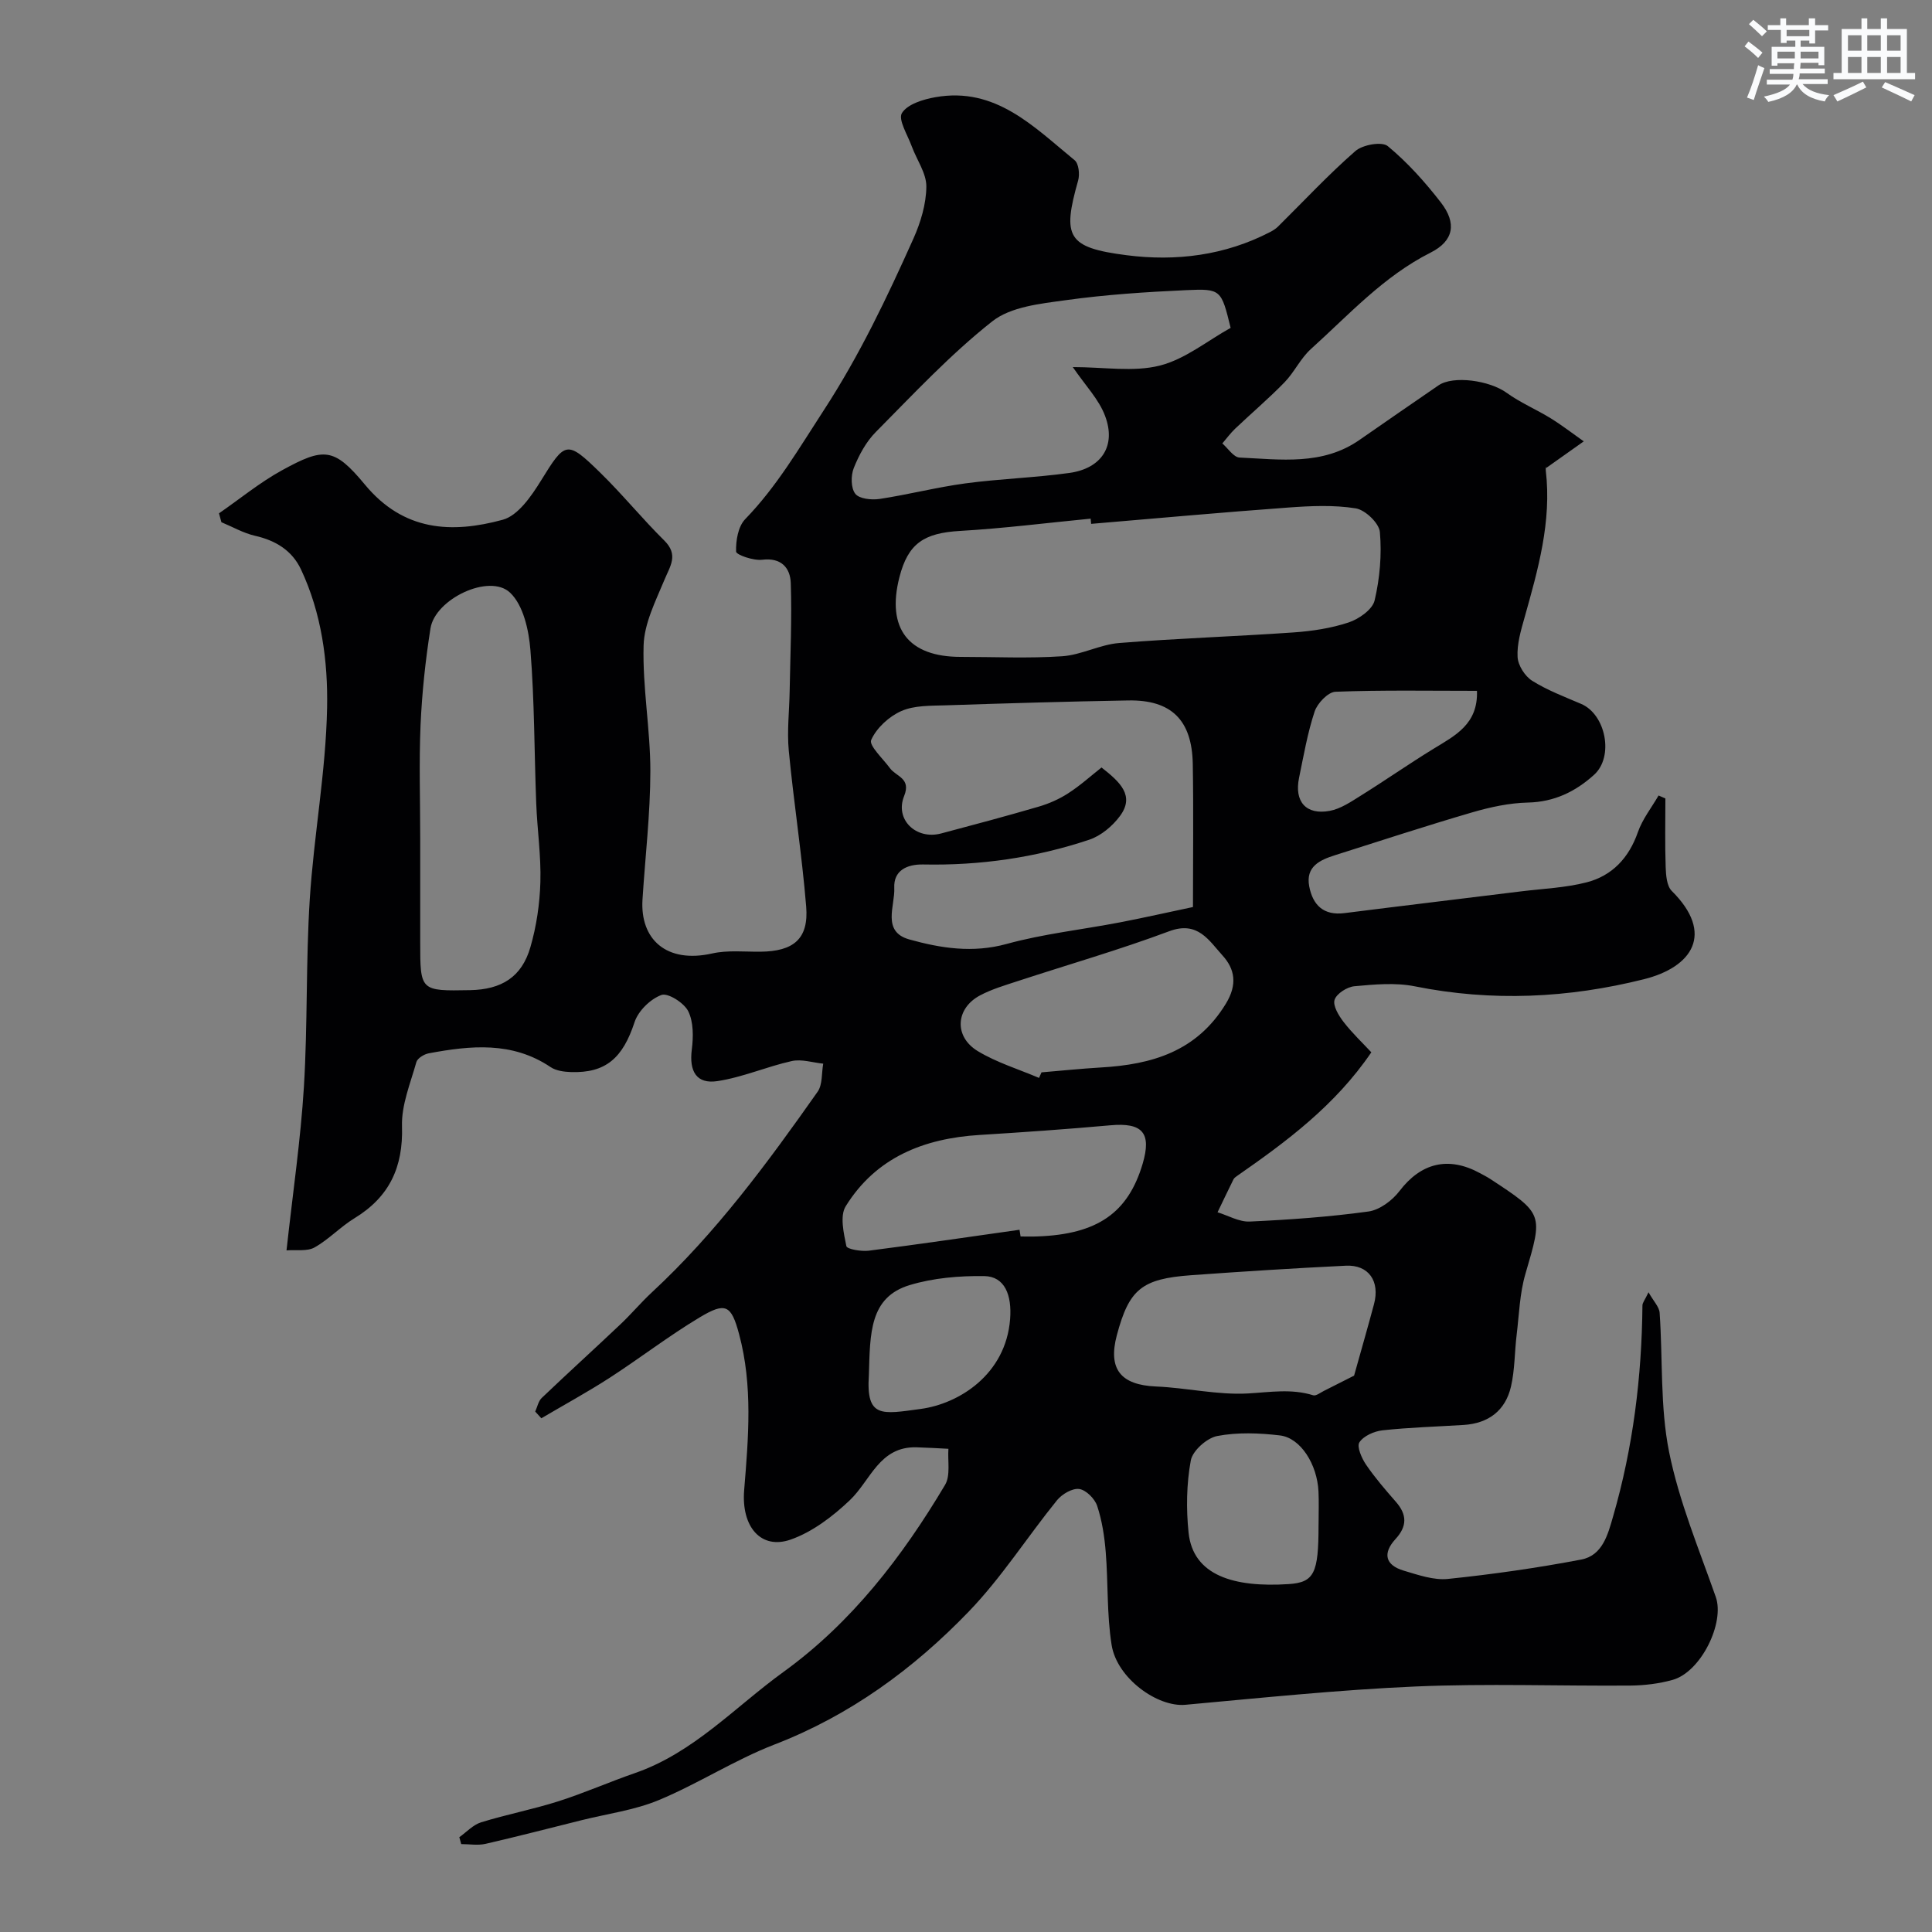 <svg enable-background="new 0 0 400 400" viewBox="0 0 400 400" xmlns="http://www.w3.org/2000/svg"><rect x="0" y="0" width="400" height="400" fill="#808080" stroke="none"/><path d="m110.81 292.25c.44-.96.65-2.16 1.36-2.83 5.39-5.14 10.91-10.15 16.32-15.27 2.23-2.11 4.21-4.48 6.46-6.57 13.29-12.32 23.96-26.82 34.33-41.55 1.04-1.48.8-3.85 1.16-5.81-2.18-.22-4.48-.99-6.51-.54-5.18 1.15-10.17 3.36-15.38 4.15-4.38.67-5.89-2.05-5.32-6.53.33-2.62.37-5.7-.74-7.94-.86-1.73-4.21-3.85-5.55-3.36-2.29.84-4.8 3.3-5.56 5.62-2.43 7.4-5.92 10.58-13.19 10.34-1.42-.05-3.07-.27-4.2-1.03-7.95-5.35-16.55-4.47-25.23-2.85-.96.18-2.34 1.02-2.56 1.83-1.23 4.38-3.11 8.88-2.97 13.28.26 8.46-2.61 14.62-9.82 19.02-2.92 1.78-5.33 4.4-8.29 6.06-1.53.86-3.78.44-5.8.61 1.32-12.08 2.93-22.94 3.6-33.85.79-12.91.39-25.88 1.21-38.79.84-13.26 3.34-26.45 3.59-39.7.19-9.67-1.15-19.59-5.4-28.64-1.85-3.93-5.24-6-9.51-6.97-2.41-.55-4.65-1.85-6.97-2.81-.17-.61-.33-1.23-.5-1.84 4.34-3 8.46-6.4 13.06-8.92 8.63-4.73 10.74-4.77 17.13 2.95 8.04 9.72 18.01 10.17 28.56 7.3 3.16-.86 5.93-4.9 7.9-8.08 5.03-8.15 5.33-8.46 12.26-1.69 4.61 4.5 8.7 9.54 13.29 14.08 3 2.97 1.2 5.28.01 8.16-1.82 4.39-4.17 8.99-4.3 13.56-.24 8.65 1.4 17.35 1.4 26.02-.01 8.87-1.07 17.73-1.63 26.6-.51 8.16 4.9 13.29 14.45 11.14 3.18-.71 6.62-.33 9.94-.36 6.93-.06 10.05-2.68 9.5-9.36-.88-10.77-2.57-21.47-3.6-32.24-.39-4.08.11-8.24.18-12.36.13-7.46.48-14.93.23-22.37-.11-3.11-1.93-5.31-5.93-4.82-1.8.22-5.37-1.02-5.39-1.69-.07-2.25.41-5.19 1.88-6.71 6.56-6.77 11.17-14.71 16.27-22.54 7.4-11.36 13.09-23.34 18.56-35.54 1.5-3.35 2.65-7.17 2.68-10.78.02-2.78-2.01-5.56-3.04-8.38-.85-2.32-2.85-5.51-2.01-6.85 1.16-1.85 4.42-2.84 6.94-3.28 12.46-2.2 20.38 6.16 28.81 13.05.85.69 1.09 2.92.73 4.19-3.31 11.68-2.3 13.9 10.04 15.48 10.2 1.31 20.35.06 29.72-4.81.58-.3 1.15-.66 1.61-1.11 5.31-5.25 10.41-10.74 16.02-15.64 1.5-1.32 5.5-2.03 6.71-1.03 4.09 3.38 7.72 7.44 10.99 11.66 3.33 4.29 2.7 7.96-2.12 10.39-9.75 4.91-16.91 12.87-24.79 19.97-2.15 1.94-3.43 4.81-5.47 6.9-3.25 3.34-6.82 6.37-10.2 9.58-.98.93-1.78 2.04-2.66 3.06 1.18 1.02 2.33 2.86 3.56 2.92 8.49.39 17.19 1.7 24.87-3.67 5.42-3.79 10.88-7.52 16.32-11.27 3.04-2.1 10.58-1.03 14.12 1.54 2.83 2.05 6.14 3.43 9.13 5.28 2.36 1.46 4.56 3.17 6.83 4.77-2.31 1.64-4.62 3.27-7.82 5.54.08-.77-.11-.11-.04.52 1.24 10.55-1.61 20.49-4.41 30.46-.75 2.65-1.58 5.45-1.43 8.13.09 1.73 1.52 3.97 3.01 4.91 3.15 1.98 6.71 3.32 10.16 4.8 5.1 2.18 6.82 10.93 2.66 14.68-3.84 3.47-8.23 5.62-13.69 5.74-3.86.09-7.8.94-11.53 2.03-9.52 2.78-18.95 5.87-28.41 8.87-3.13.99-6.12 2.35-5.34 6.45.74 3.87 2.96 6.09 7.3 5.54 12.18-1.54 24.36-2.99 36.55-4.5 4.54-.56 9.19-.74 13.58-1.87 5.3-1.37 8.76-5.06 10.62-10.4.94-2.69 2.82-5.06 4.28-7.58.47.2.94.41 1.41.61 0 4.74-.11 9.48.06 14.21.06 1.69.22 3.91 1.26 4.94 8.92 8.85 4.24 15.78-5.77 18.28-15.63 3.91-31.45 4.68-47.42 1.47-4.02-.81-8.37-.4-12.51-.02-1.52.14-3.7 1.53-4.11 2.81-.39 1.23.86 3.28 1.87 4.59 1.79 2.32 3.96 4.36 5.74 6.28-7.5 11.02-17.54 18.46-27.82 25.61-.27.19-.58.41-.72.69-1.12 2.26-2.2 4.54-3.3 6.82 2.22.68 4.48 2.02 6.67 1.92 8.21-.38 16.43-.96 24.56-2.08 2.33-.32 4.95-2.28 6.44-4.24 4.43-5.8 10.08-7.28 16.67-3.7.71.39 1.44.76 2.12 1.2 11.08 7.27 10.92 7.23 7.28 19.66-1.18 4.03-1.3 8.37-1.81 12.58-.44 3.58-.37 7.26-1.18 10.75-1.15 4.96-4.64 7.61-9.78 7.94-5.6.35-11.22.51-16.79 1.11-1.74.19-3.94 1.15-4.81 2.49-.58.89.47 3.3 1.38 4.63 1.84 2.7 4 5.2 6.16 7.67 2.34 2.66 2.37 5.08-.07 7.73-2.69 2.93-2.14 5.4 1.72 6.54 2.98.88 6.19 2.02 9.16 1.71 9.23-.96 18.45-2.27 27.57-4.01 4.4-.84 5.51-5.12 6.61-8.95 4.13-14.27 5.93-28.85 6.07-43.67.01-.57.51-1.14 1.26-2.72 1.03 1.85 2.21 3.01 2.3 4.25.67 9.6.08 19.43 1.95 28.77 2.06 10.26 6.19 20.13 9.68 30.08 1.87 5.34-3.06 15.53-8.97 17.16-2.8.78-5.81 1.14-8.72 1.17-14.83.11-29.68-.45-44.49.19-15.91.69-31.79 2.35-47.66 3.79-5.74.52-14.14-5.47-15.25-12.38-1.01-6.31-.7-12.82-1.22-19.23-.26-3.23-.76-6.51-1.77-9.56-.49-1.49-2.3-3.31-3.72-3.51s-3.56 1.06-4.59 2.32c-6.18 7.63-11.51 16.04-18.29 23.07-11.42 11.85-24.56 21.47-40.2 27.51-8.23 3.18-15.78 8.1-23.94 11.5-5.04 2.1-10.65 2.83-16 4.17-6.63 1.65-13.24 3.37-19.9 4.9-1.6.36-3.35.05-5.03.05-.13-.48-.26-.96-.39-1.43 1.49-1.06 2.85-2.57 4.51-3.08 5.27-1.63 10.73-2.68 15.99-4.35 5.36-1.71 10.53-4 15.85-5.84 12.14-4.2 20.71-13.67 30.74-20.93 14.14-10.23 24.63-23.87 33.48-38.75 1.15-1.94.51-4.95.69-7.46-2.19-.11-4.38-.25-6.57-.31-7.74-.23-9.53 6.86-13.85 10.96-3.53 3.35-7.73 6.56-12.23 8.14-6.15 2.16-10.26-2.63-9.64-10.23.89-10.89 1.81-21.65-1.05-32.3-1.63-6.1-2.81-6.67-8.16-3.47-6.42 3.85-12.38 8.46-18.67 12.53-4.59 2.96-9.4 5.58-14.11 8.36-.42-.48-.85-.93-1.27-1.39zm115.1-183.79c-.03-.36-.07-.72-.1-1.08-9.01.87-18 2.02-27.02 2.54-7.49.43-10.78 2.57-12.58 9.6-2.7 10.57 1.84 16.48 12.66 16.48 7.02 0 14.06.34 21.05-.13 3.97-.27 7.8-2.42 11.78-2.74 12.01-.97 24.06-1.35 36.07-2.19 3.87-.27 7.82-.86 11.48-2.08 2.12-.71 4.91-2.67 5.35-4.55 1.08-4.58 1.5-9.48 1.09-14.15-.16-1.85-3.04-4.6-5-4.91-4.55-.73-9.31-.51-13.95-.17-13.62.99-27.22 2.23-40.83 3.38zm2.15 50.44c3.91 3.06 6.9 5.86 3.83 10.03-1.55 2.1-3.95 4.12-6.39 4.93-11.11 3.71-22.6 5.36-34.33 5.12-3.45-.07-6.19 1.28-6.02 4.85.18 3.7-2.65 9.06 3.11 10.67 6.51 1.82 13.13 2.86 20.13.94 7.67-2.11 15.67-2.97 23.51-4.48 5.04-.97 10.05-2.11 15.09-3.17 0-10.31.13-19.97-.04-29.63-.16-9.09-4.45-13.3-13.36-13.14-12.6.22-25.2.59-37.8 1.01-3.09.1-6.46-.01-9.17 1.18-2.55 1.12-5.15 3.51-6.25 5.99-.51 1.15 2.45 3.88 3.89 5.85 1.27 1.74 4.43 2.05 2.93 5.76-1.97 4.88 2.47 9.12 7.66 7.75 6.75-1.79 13.49-3.59 20.19-5.55 2.12-.62 4.24-1.55 6.09-2.75 2.47-1.58 4.65-3.56 6.93-5.36zm-141.06 14.67v21.46c0 10.16 0 10.16 10.31 9.97 6.55-.12 10.72-2.73 12.5-8.89 1.26-4.34 1.94-8.96 2.07-13.49.16-5.41-.65-10.84-.86-16.27-.41-10.58-.35-21.19-1.2-31.73-.33-4.14-1.46-9.32-4.22-11.92-4.28-4.04-15.5 1.31-16.47 7.38-1.05 6.62-1.76 13.34-2.06 20.04-.33 7.8-.07 15.63-.07 23.45zm135.11-97.57c6.48 0 12.53 1.06 17.98-.3 5.26-1.32 9.89-5.15 14.7-7.82-1.94-7.88-1.96-8.14-9.16-7.81-8.37.38-16.76.93-25.05 2.09-5.21.72-11.3 1.34-15.14 4.37-8.67 6.84-16.3 15.03-24.11 22.91-2.01 2.02-3.49 4.77-4.56 7.45-.63 1.57-.62 4.15.31 5.34.82 1.06 3.38 1.32 5.04 1.07 5.94-.9 11.8-2.42 17.75-3.22 7.14-.96 14.39-1.17 21.52-2.16 6.7-.93 9.75-5.63 7.4-11.82-1.27-3.41-4.04-6.24-6.68-10.1zm58.24 208.81c1.42-5.09 2.82-9.93 4.12-14.79 1.28-4.76-1.11-8.2-5.83-7.97-10.69.52-21.37 1.2-32.05 1.97-10.23.74-12.82 2.93-15.35 12.38-1.89 7.07.79 10.35 8.13 10.66 6.35.27 12.72 1.79 19.01 1.44 4.58-.26 9-1.03 13.51.38.58.18 1.48-.55 2.21-.91 2.2-1.1 4.38-2.21 6.25-3.16zm-69.27-30.2c.07.46.15.93.22 1.39 1.17 0 2.33.04 3.5-.01 12.4-.45 18.76-4.86 21.78-15.07 1.88-6.38-.05-8.54-6.69-7.94-9.01.81-18.04 1.44-27.08 2-11.52.71-21.43 4.63-27.71 14.75-1.25 2.01-.42 5.56.13 8.27.13.63 3.1 1.14 4.66.94 10.42-1.33 20.8-2.86 31.19-4.33zm4.04-31.44c.17-.38.34-.77.51-1.15 4.1-.34 8.19-.77 12.29-1.01 10.57-.61 19.84-3.3 25.88-13.2 2.42-3.97 1.88-7.16-.68-9.98-2.8-3.07-5.12-7.25-11.04-5.03-10.33 3.86-20.95 6.91-31.44 10.35-2.62.86-5.31 1.65-7.72 2.93-5.09 2.69-5.46 8.54-.47 11.55 3.91 2.36 8.42 3.73 12.67 5.54zm57.88 92.14c0-2.16.08-4.33-.02-6.49-.26-5.64-3.7-11.12-7.98-11.63-4.29-.51-8.79-.68-12.98.12-2.15.41-5.11 3.04-5.48 5.07-.89 4.85-.97 9.99-.46 14.92.92 8.89 9.36 11.41 20.72 10.67 5.3-.35 6.19-2.25 6.19-12.16.01-.17.01-.34.01-.5zm-93.11-30.59c-.6 8.95 2.69 8.07 10.7 6.99 8-1.07 17.64-7.16 18.54-18.57.4-5.01-1.1-8.88-5.36-8.94-5.15-.07-10.52.38-15.42 1.86-8.35 2.52-8.2 9.99-8.46 18.66zm125.9-141.69c-9.78 0-19.55-.18-29.3.19-1.53.06-3.74 2.38-4.31 4.09-1.47 4.44-2.27 9.11-3.22 13.71-1.03 4.94 1.43 7.77 6.35 6.86 2.26-.42 4.39-1.88 6.41-3.14 5.09-3.17 10.01-6.61 15.12-9.74 4.46-2.73 9.2-5.08 8.95-11.97z" fill="#010103"/><g fill="#fafbfc"><path d="m361.2 9.6.8-1c.9.7 1.9 1.4 2.9 2.3l-.9 1.1c-1-1-2-1.8-2.8-2.4zm.5 10.6c.9-2.1 1.6-4.3 2.3-6.7.4.2.8.4 1.3.6-.7 2.1-1.5 4.3-2.2 6.6zm.4-15.2.9-.9c1 .8 2 1.6 2.8 2.4l-1 1c-.9-.9-1.8-1.7-2.7-2.5zm12.5-1.2h1.2v1.4h2.7v1.1h-2.7v2.7h-1.2v-.6h-1.8v1.3h4.9v3.8h-1.2v-.5h-3.7c0 .4-.1.9-.1 1.2h5.1v1h-5.2c0 .5-.1.9-.2 1.2h6v1h-5.2c1.1 1.3 2.9 2 5.5 2.3-.4.4-.7.8-.9 1.3-2.9-.5-4.8-1.6-5.7-3.5h-.1c-.8 1.7-2.7 2.9-5.9 3.6-.2-.4-.6-.8-.9-1.1 2.8-.6 4.6-1.4 5.4-2.5h-4.8v-1h5.3c.1-.3.2-.7.2-1.2h-4.9v-1h5c0-.4 0-.8.1-1.2h-3.5v.5h-1.2v-3.9h4.9v-1.3h-1.8v.5h-1.2v-2.7h-2.7v-1h2.6v-1.4h1.2v1.4h4.7v-1.4zm-6.6 8.3h3.6c0-.4 0-.9 0-1.4h-3.6zm1.9-4.6h4.7v-1.3h-4.7zm6.6 3.2h-3.7v1.4h3.7z"/><path d="m385.3 3.8h1.3v2.2h2.8v-2.2h1.3v2.2h4.1v9.1h1.7v1.3h-16.9v-1.3h1.7v-9.1h4.1v-2.2zm.4 13.1.7 1.2c-1.8.9-3.8 1.9-6 2.9-.2-.4-.5-.8-.8-1.3 2.3-1 4.3-1.9 6.1-2.8zm-3.1-6.4h2.8v-3.2h-2.8zm0 4.6h2.8v-3.3h-2.8zm4-4.6h2.8v-3.2h-2.8zm0 4.6h2.8v-3.3h-2.8zm3.7 1.9c2.1.9 4.1 1.8 6.1 2.7l-.7 1.3c-2.2-1.1-4.2-2-6.1-2.9zm3.2-9.7h-2.8v3.2h2.8zm-2.8 7.8h2.8v-3.3h-2.8z"/></g></svg>